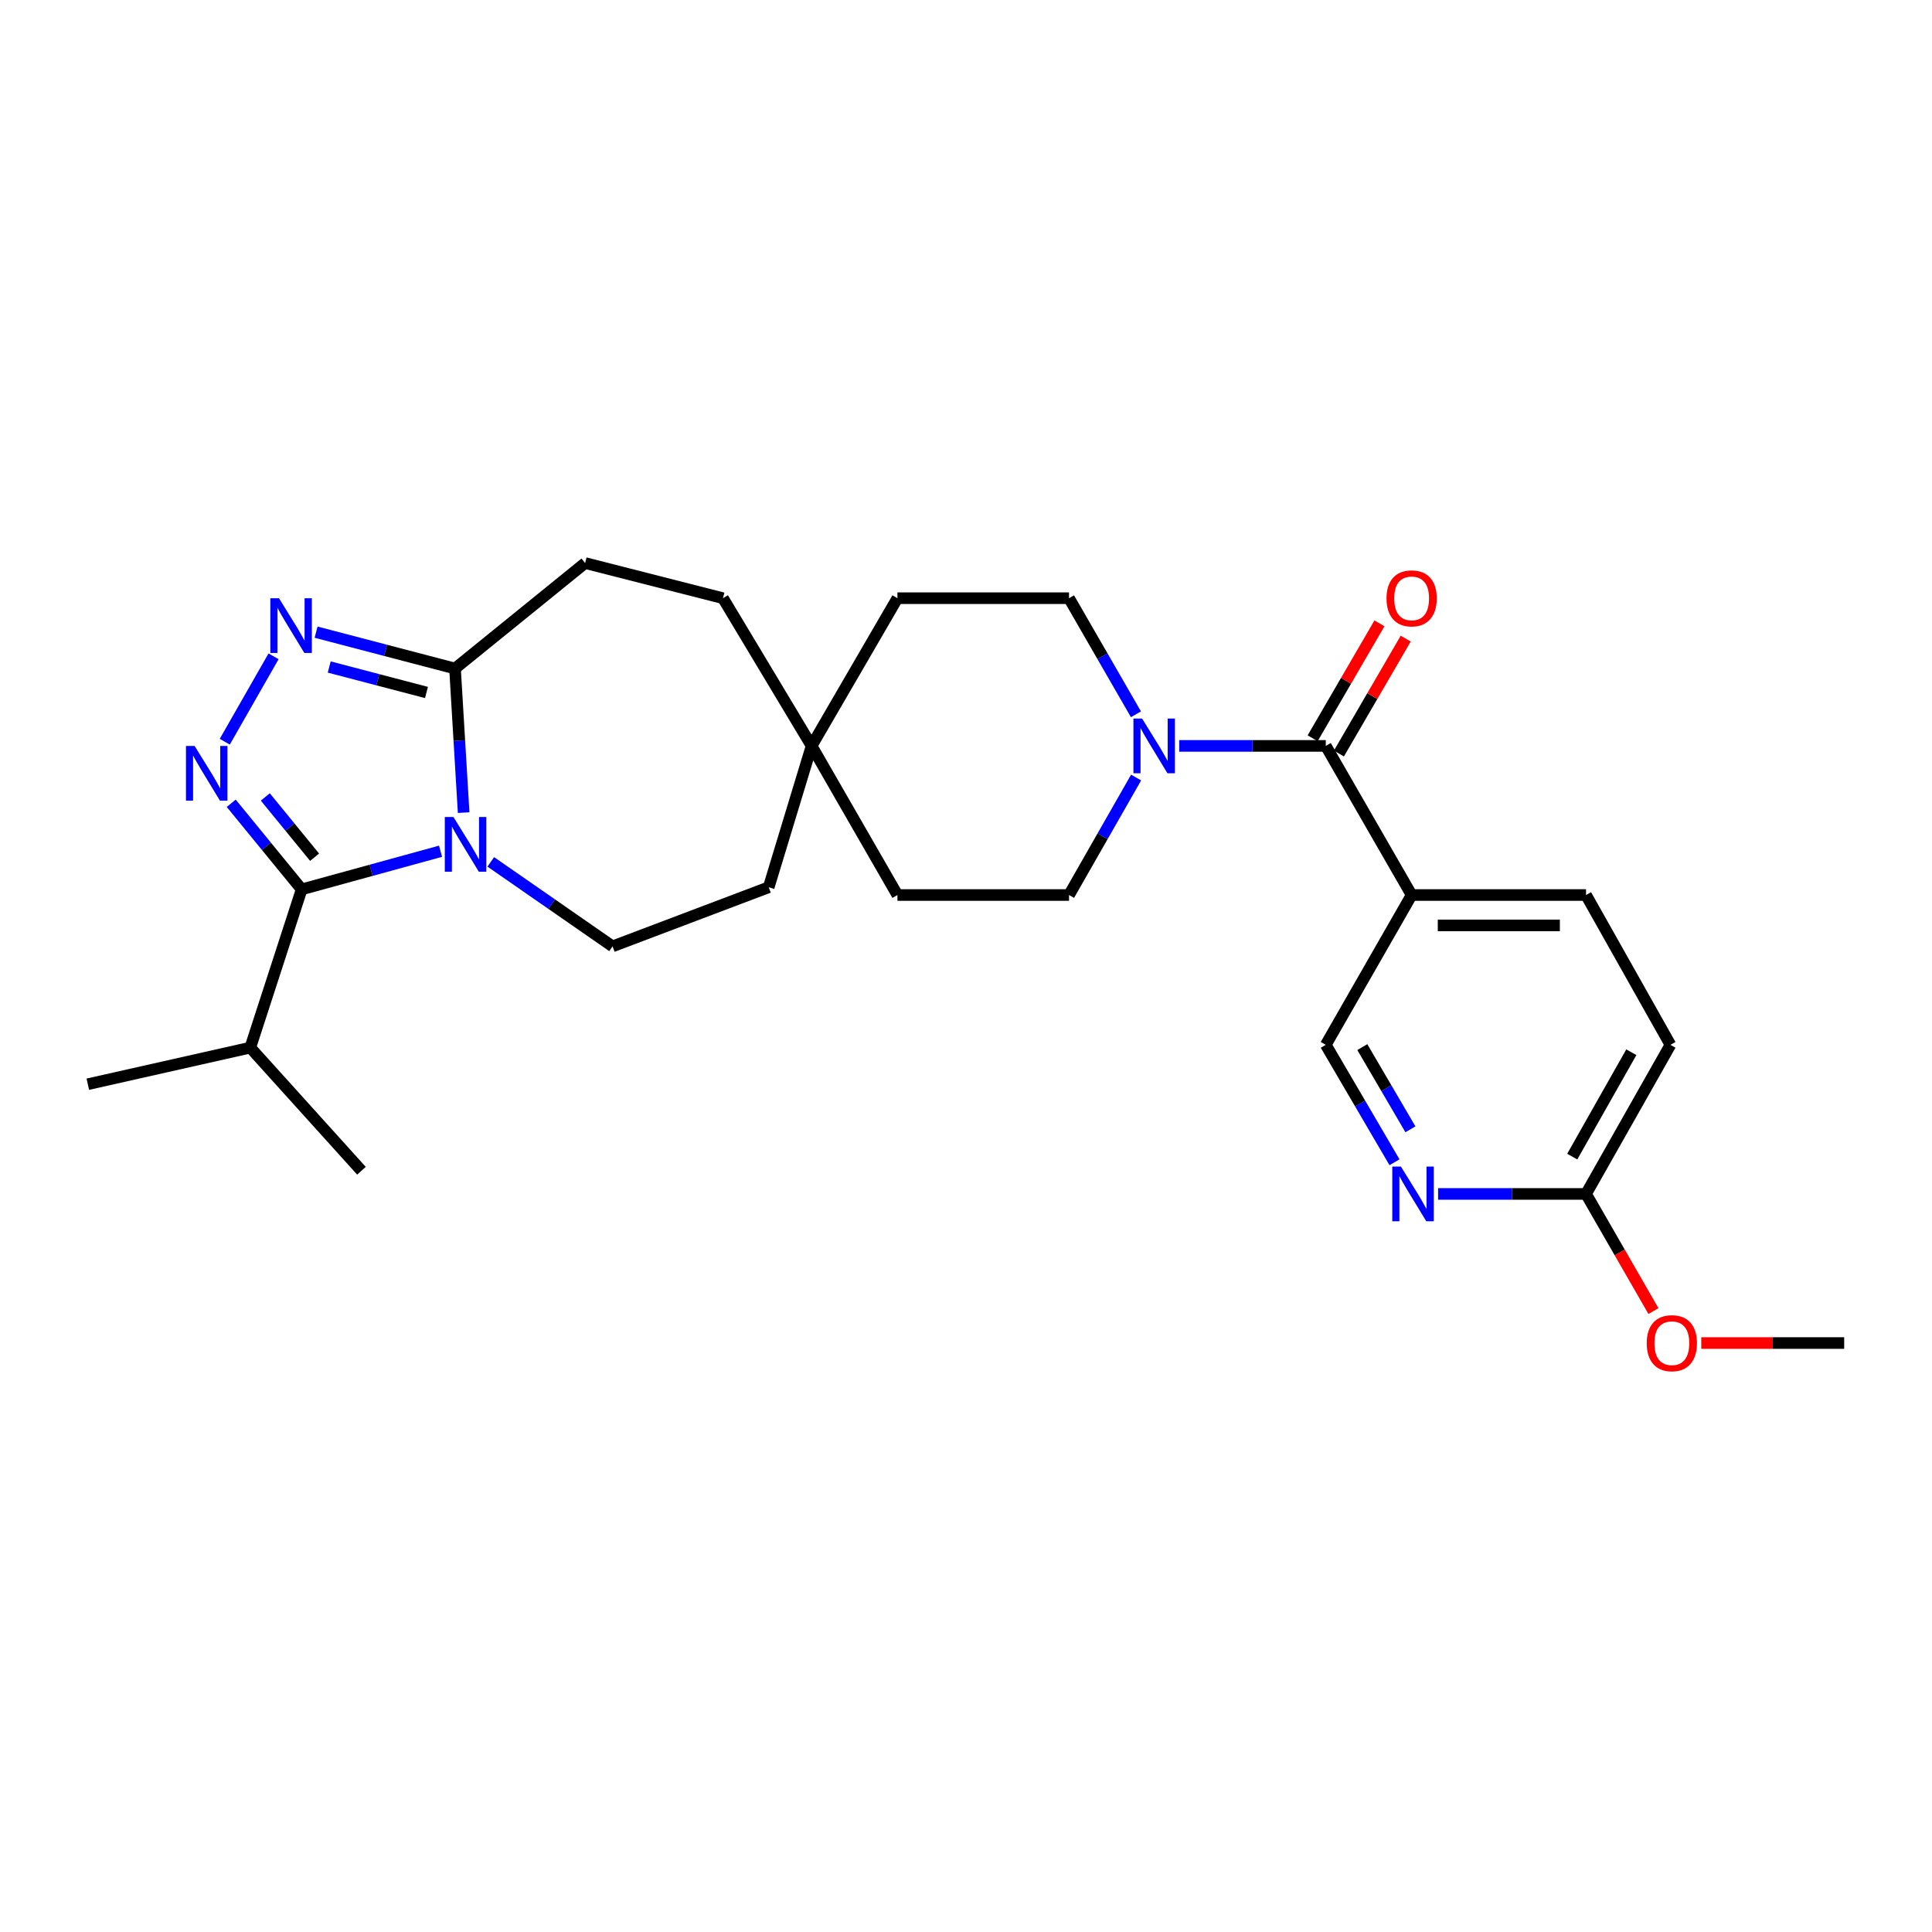 <?xml version='1.0' encoding='iso-8859-1'?>
<svg version='1.1' baseProfile='full'
              xmlns='http://www.w3.org/2000/svg'
                      xmlns:rdkit='http://www.rdkit.org/xml'
                      xmlns:xlink='http://www.w3.org/1999/xlink'
                  xml:space='preserve'
width='1000px' height='1000px' viewBox='0 0 1000 1000'>
<!-- END OF HEADER -->
<rect style='opacity:1.0;fill:#FFFFFF;stroke:none' width='1000' height='1000' x='0' y='0'> </rect>
<path class='bond-1' d='M 228.026,440.598 L 192.082,450.469' style='fill:none;fill-rule:evenodd;stroke:#0000FF;stroke-width:6px;stroke-linecap:butt;stroke-linejoin:miter;stroke-opacity:1' />
<path class='bond-1' d='M 192.082,450.469 L 156.137,460.34' style='fill:none;fill-rule:evenodd;stroke:#000000;stroke-width:6px;stroke-linecap:butt;stroke-linejoin:miter;stroke-opacity:1' />
<path class='bond-3' d='M 239.98,420.606 L 237.746,383.318' style='fill:none;fill-rule:evenodd;stroke:#0000FF;stroke-width:6px;stroke-linecap:butt;stroke-linejoin:miter;stroke-opacity:1' />
<path class='bond-3' d='M 237.746,383.318 L 235.513,346.031' style='fill:none;fill-rule:evenodd;stroke:#000000;stroke-width:6px;stroke-linecap:butt;stroke-linejoin:miter;stroke-opacity:1' />
<path class='bond-7' d='M 254.02,446.102 L 285.542,467.971' style='fill:none;fill-rule:evenodd;stroke:#0000FF;stroke-width:6px;stroke-linecap:butt;stroke-linejoin:miter;stroke-opacity:1' />
<path class='bond-7' d='M 285.542,467.971 L 317.063,489.839' style='fill:none;fill-rule:evenodd;stroke:#000000;stroke-width:6px;stroke-linecap:butt;stroke-linejoin:miter;stroke-opacity:1' />
<path class='bond-0' d='M 119.676,415.774 L 137.907,438.057' style='fill:none;fill-rule:evenodd;stroke:#0000FF;stroke-width:6px;stroke-linecap:butt;stroke-linejoin:miter;stroke-opacity:1' />
<path class='bond-0' d='M 137.907,438.057 L 156.137,460.34' style='fill:none;fill-rule:evenodd;stroke:#000000;stroke-width:6px;stroke-linecap:butt;stroke-linejoin:miter;stroke-opacity:1' />
<path class='bond-0' d='M 137.318,412.5 L 150.08,428.098' style='fill:none;fill-rule:evenodd;stroke:#0000FF;stroke-width:6px;stroke-linecap:butt;stroke-linejoin:miter;stroke-opacity:1' />
<path class='bond-0' d='M 150.08,428.098 L 162.841,443.696' style='fill:none;fill-rule:evenodd;stroke:#000000;stroke-width:6px;stroke-linecap:butt;stroke-linejoin:miter;stroke-opacity:1' />
<path class='bond-27' d='M 116.341,383.915 L 141.591,339.71' style='fill:none;fill-rule:evenodd;stroke:#0000FF;stroke-width:6px;stroke-linecap:butt;stroke-linejoin:miter;stroke-opacity:1' />
<path class='bond-17' d='M 156.137,460.34 L 129.548,542.249' style='fill:none;fill-rule:evenodd;stroke:#000000;stroke-width:6px;stroke-linecap:butt;stroke-linejoin:miter;stroke-opacity:1' />
<path class='bond-2' d='M 163.6,327.205 L 199.556,336.618' style='fill:none;fill-rule:evenodd;stroke:#0000FF;stroke-width:6px;stroke-linecap:butt;stroke-linejoin:miter;stroke-opacity:1' />
<path class='bond-2' d='M 199.556,336.618 L 235.513,346.031' style='fill:none;fill-rule:evenodd;stroke:#000000;stroke-width:6px;stroke-linecap:butt;stroke-linejoin:miter;stroke-opacity:1' />
<path class='bond-2' d='M 170.404,345.244 L 195.573,351.834' style='fill:none;fill-rule:evenodd;stroke:#0000FF;stroke-width:6px;stroke-linecap:butt;stroke-linejoin:miter;stroke-opacity:1' />
<path class='bond-2' d='M 195.573,351.834 L 220.742,358.423' style='fill:none;fill-rule:evenodd;stroke:#000000;stroke-width:6px;stroke-linecap:butt;stroke-linejoin:miter;stroke-opacity:1' />
<path class='bond-15' d='M 235.513,346.031 L 302.856,291.428' style='fill:none;fill-rule:evenodd;stroke:#000000;stroke-width:6px;stroke-linecap:butt;stroke-linejoin:miter;stroke-opacity:1' />
<path class='bond-4' d='M 686.222,386.077 L 648.292,386.077' style='fill:none;fill-rule:evenodd;stroke:#000000;stroke-width:6px;stroke-linecap:butt;stroke-linejoin:miter;stroke-opacity:1' />
<path class='bond-4' d='M 648.292,386.077 L 610.362,386.077' style='fill:none;fill-rule:evenodd;stroke:#0000FF;stroke-width:6px;stroke-linecap:butt;stroke-linejoin:miter;stroke-opacity:1' />
<path class='bond-6' d='M 686.222,386.077 L 730.654,463.259' style='fill:none;fill-rule:evenodd;stroke:#000000;stroke-width:6px;stroke-linecap:butt;stroke-linejoin:miter;stroke-opacity:1' />
<path class='bond-12' d='M 693.021,390.029 L 710.306,360.29' style='fill:none;fill-rule:evenodd;stroke:#000000;stroke-width:6px;stroke-linecap:butt;stroke-linejoin:miter;stroke-opacity:1' />
<path class='bond-12' d='M 710.306,360.29 L 727.59,330.551' style='fill:none;fill-rule:evenodd;stroke:#FF0000;stroke-width:6px;stroke-linecap:butt;stroke-linejoin:miter;stroke-opacity:1' />
<path class='bond-12' d='M 679.423,382.125 L 696.707,352.387' style='fill:none;fill-rule:evenodd;stroke:#000000;stroke-width:6px;stroke-linecap:butt;stroke-linejoin:miter;stroke-opacity:1' />
<path class='bond-12' d='M 696.707,352.387 L 713.992,322.648' style='fill:none;fill-rule:evenodd;stroke:#FF0000;stroke-width:6px;stroke-linecap:butt;stroke-linejoin:miter;stroke-opacity:1' />
<path class='bond-5' d='M 588.047,402.459 L 570.687,432.859' style='fill:none;fill-rule:evenodd;stroke:#0000FF;stroke-width:6px;stroke-linecap:butt;stroke-linejoin:miter;stroke-opacity:1' />
<path class='bond-5' d='M 570.687,432.859 L 553.327,463.259' style='fill:none;fill-rule:evenodd;stroke:#000000;stroke-width:6px;stroke-linecap:butt;stroke-linejoin:miter;stroke-opacity:1' />
<path class='bond-29' d='M 587.966,369.711 L 570.647,339.67' style='fill:none;fill-rule:evenodd;stroke:#0000FF;stroke-width:6px;stroke-linecap:butt;stroke-linejoin:miter;stroke-opacity:1' />
<path class='bond-29' d='M 570.647,339.67 L 553.327,309.629' style='fill:none;fill-rule:evenodd;stroke:#000000;stroke-width:6px;stroke-linecap:butt;stroke-linejoin:miter;stroke-opacity:1' />
<path class='bond-9' d='M 730.654,463.259 L 686.222,540.808' style='fill:none;fill-rule:evenodd;stroke:#000000;stroke-width:6px;stroke-linecap:butt;stroke-linejoin:miter;stroke-opacity:1' />
<path class='bond-16' d='M 730.654,463.259 L 820.926,463.259' style='fill:none;fill-rule:evenodd;stroke:#000000;stroke-width:6px;stroke-linecap:butt;stroke-linejoin:miter;stroke-opacity:1' />
<path class='bond-16' d='M 744.195,478.987 L 807.385,478.987' style='fill:none;fill-rule:evenodd;stroke:#000000;stroke-width:6px;stroke-linecap:butt;stroke-linejoin:miter;stroke-opacity:1' />
<path class='bond-18' d='M 317.063,489.839 L 397.88,459.239' style='fill:none;fill-rule:evenodd;stroke:#000000;stroke-width:6px;stroke-linecap:butt;stroke-linejoin:miter;stroke-opacity:1' />
<path class='bond-8' d='M 721.786,601.585 L 704.004,571.196' style='fill:none;fill-rule:evenodd;stroke:#0000FF;stroke-width:6px;stroke-linecap:butt;stroke-linejoin:miter;stroke-opacity:1' />
<path class='bond-8' d='M 704.004,571.196 L 686.222,540.808' style='fill:none;fill-rule:evenodd;stroke:#000000;stroke-width:6px;stroke-linecap:butt;stroke-linejoin:miter;stroke-opacity:1' />
<path class='bond-8' d='M 730.026,584.525 L 717.579,563.253' style='fill:none;fill-rule:evenodd;stroke:#0000FF;stroke-width:6px;stroke-linecap:butt;stroke-linejoin:miter;stroke-opacity:1' />
<path class='bond-8' d='M 717.579,563.253 L 705.132,541.981' style='fill:none;fill-rule:evenodd;stroke:#000000;stroke-width:6px;stroke-linecap:butt;stroke-linejoin:miter;stroke-opacity:1' />
<path class='bond-30' d='M 744.358,617.981 L 782.642,617.981' style='fill:none;fill-rule:evenodd;stroke:#0000FF;stroke-width:6px;stroke-linecap:butt;stroke-linejoin:miter;stroke-opacity:1' />
<path class='bond-30' d='M 782.642,617.981 L 820.926,617.981' style='fill:none;fill-rule:evenodd;stroke:#000000;stroke-width:6px;stroke-linecap:butt;stroke-linejoin:miter;stroke-opacity:1' />
<path class='bond-10' d='M 820.926,617.981 L 864.615,540.808' style='fill:none;fill-rule:evenodd;stroke:#000000;stroke-width:6px;stroke-linecap:butt;stroke-linejoin:miter;stroke-opacity:1' />
<path class='bond-10' d='M 813.792,598.656 L 844.374,544.635' style='fill:none;fill-rule:evenodd;stroke:#000000;stroke-width:6px;stroke-linecap:butt;stroke-linejoin:miter;stroke-opacity:1' />
<path class='bond-23' d='M 820.926,617.981 L 838.372,648.294' style='fill:none;fill-rule:evenodd;stroke:#000000;stroke-width:6px;stroke-linecap:butt;stroke-linejoin:miter;stroke-opacity:1' />
<path class='bond-23' d='M 838.372,648.294 L 855.818,678.608' style='fill:none;fill-rule:evenodd;stroke:#FF0000;stroke-width:6px;stroke-linecap:butt;stroke-linejoin:miter;stroke-opacity:1' />
<path class='bond-11' d='M 420.083,386.077 L 397.88,459.239' style='fill:none;fill-rule:evenodd;stroke:#000000;stroke-width:6px;stroke-linecap:butt;stroke-linejoin:miter;stroke-opacity:1' />
<path class='bond-19' d='M 420.083,386.077 L 464.507,309.629' style='fill:none;fill-rule:evenodd;stroke:#000000;stroke-width:6px;stroke-linecap:butt;stroke-linejoin:miter;stroke-opacity:1' />
<path class='bond-20' d='M 420.083,386.077 L 464.507,463.259' style='fill:none;fill-rule:evenodd;stroke:#000000;stroke-width:6px;stroke-linecap:butt;stroke-linejoin:miter;stroke-opacity:1' />
<path class='bond-28' d='M 420.083,386.077 L 374.209,309.629' style='fill:none;fill-rule:evenodd;stroke:#000000;stroke-width:6px;stroke-linecap:butt;stroke-linejoin:miter;stroke-opacity:1' />
<path class='bond-13' d='M 553.327,309.629 L 464.507,309.629' style='fill:none;fill-rule:evenodd;stroke:#000000;stroke-width:6px;stroke-linecap:butt;stroke-linejoin:miter;stroke-opacity:1' />
<path class='bond-14' d='M 553.327,463.259 L 464.507,463.259' style='fill:none;fill-rule:evenodd;stroke:#000000;stroke-width:6px;stroke-linecap:butt;stroke-linejoin:miter;stroke-opacity:1' />
<path class='bond-21' d='M 302.856,291.428 L 374.209,309.629' style='fill:none;fill-rule:evenodd;stroke:#000000;stroke-width:6px;stroke-linecap:butt;stroke-linejoin:miter;stroke-opacity:1' />
<path class='bond-22' d='M 820.926,463.259 L 864.615,540.808' style='fill:none;fill-rule:evenodd;stroke:#000000;stroke-width:6px;stroke-linecap:butt;stroke-linejoin:miter;stroke-opacity:1' />
<path class='bond-24' d='M 129.548,542.249 L 45.455,561.184' style='fill:none;fill-rule:evenodd;stroke:#000000;stroke-width:6px;stroke-linecap:butt;stroke-linejoin:miter;stroke-opacity:1' />
<path class='bond-25' d='M 129.548,542.249 L 187.087,605.975' style='fill:none;fill-rule:evenodd;stroke:#000000;stroke-width:6px;stroke-linecap:butt;stroke-linejoin:miter;stroke-opacity:1' />
<path class='bond-26' d='M 880.57,695.154 L 917.558,695.154' style='fill:none;fill-rule:evenodd;stroke:#FF0000;stroke-width:6px;stroke-linecap:butt;stroke-linejoin:miter;stroke-opacity:1' />
<path class='bond-26' d='M 917.558,695.154 L 954.545,695.154' style='fill:none;fill-rule:evenodd;stroke:#000000;stroke-width:6px;stroke-linecap:butt;stroke-linejoin:miter;stroke-opacity:1' />
<path  class='atom-0' d='M 234.705 422.885
L 243.985 437.885
Q 244.905 439.365, 246.385 442.045
Q 247.865 444.725, 247.945 444.885
L 247.945 422.885
L 251.705 422.885
L 251.705 451.205
L 247.825 451.205
L 237.865 434.805
Q 236.705 432.885, 235.465 430.685
Q 234.265 428.485, 233.905 427.805
L 233.905 451.205
L 230.225 451.205
L 230.225 422.885
L 234.705 422.885
' fill='#0000FF'/>
<path  class='atom-1' d='M 100.736 386.116
L 110.016 401.116
Q 110.936 402.596, 112.416 405.276
Q 113.896 407.956, 113.976 408.116
L 113.976 386.116
L 117.736 386.116
L 117.736 414.436
L 113.856 414.436
L 103.896 398.036
Q 102.736 396.116, 101.496 393.916
Q 100.296 391.716, 99.936 391.036
L 99.936 414.436
L 96.256 414.436
L 96.256 386.116
L 100.736 386.116
' fill='#0000FF'/>
<path  class='atom-3' d='M 144.408 309.659
L 153.688 324.659
Q 154.608 326.139, 156.088 328.819
Q 157.568 331.499, 157.648 331.659
L 157.648 309.659
L 161.408 309.659
L 161.408 337.979
L 157.528 337.979
L 147.568 321.579
Q 146.408 319.659, 145.168 317.459
Q 143.968 315.259, 143.608 314.579
L 143.608 337.979
L 139.928 337.979
L 139.928 309.659
L 144.408 309.659
' fill='#0000FF'/>
<path  class='atom-6' d='M 591.141 371.917
L 600.421 386.917
Q 601.341 388.397, 602.821 391.077
Q 604.301 393.757, 604.381 393.917
L 604.381 371.917
L 608.141 371.917
L 608.141 400.237
L 604.261 400.237
L 594.301 383.837
Q 593.141 381.917, 591.901 379.717
Q 590.701 377.517, 590.341 376.837
L 590.341 400.237
L 586.661 400.237
L 586.661 371.917
L 591.141 371.917
' fill='#0000FF'/>
<path  class='atom-9' d='M 725.12 603.821
L 734.4 618.821
Q 735.32 620.301, 736.8 622.981
Q 738.28 625.661, 738.36 625.821
L 738.36 603.821
L 742.12 603.821
L 742.12 632.141
L 738.24 632.141
L 728.28 615.741
Q 727.12 613.821, 725.88 611.621
Q 724.68 609.421, 724.32 608.741
L 724.32 632.141
L 720.64 632.141
L 720.64 603.821
L 725.12 603.821
' fill='#0000FF'/>
<path  class='atom-13' d='M 717.654 309.709
Q 717.654 302.909, 721.014 299.109
Q 724.374 295.309, 730.654 295.309
Q 736.934 295.309, 740.294 299.109
Q 743.654 302.909, 743.654 309.709
Q 743.654 316.589, 740.254 320.509
Q 736.854 324.389, 730.654 324.389
Q 724.414 324.389, 721.014 320.509
Q 717.654 316.629, 717.654 309.709
M 730.654 321.189
Q 734.974 321.189, 737.294 318.309
Q 739.654 315.389, 739.654 309.709
Q 739.654 304.149, 737.294 301.349
Q 734.974 298.509, 730.654 298.509
Q 726.334 298.509, 723.974 301.309
Q 721.654 304.109, 721.654 309.709
Q 721.654 315.429, 723.974 318.309
Q 726.334 321.189, 730.654 321.189
' fill='#FF0000'/>
<path  class='atom-24' d='M 852.34 695.234
Q 852.34 688.434, 855.7 684.634
Q 859.06 680.834, 865.34 680.834
Q 871.62 680.834, 874.98 684.634
Q 878.34 688.434, 878.34 695.234
Q 878.34 702.114, 874.94 706.034
Q 871.54 709.914, 865.34 709.914
Q 859.1 709.914, 855.7 706.034
Q 852.34 702.154, 852.34 695.234
M 865.34 706.714
Q 869.66 706.714, 871.98 703.834
Q 874.34 700.914, 874.34 695.234
Q 874.34 689.674, 871.98 686.874
Q 869.66 684.034, 865.34 684.034
Q 861.02 684.034, 858.66 686.834
Q 856.34 689.634, 856.34 695.234
Q 856.34 700.954, 858.66 703.834
Q 861.02 706.714, 865.34 706.714
' fill='#FF0000'/>
</svg>
